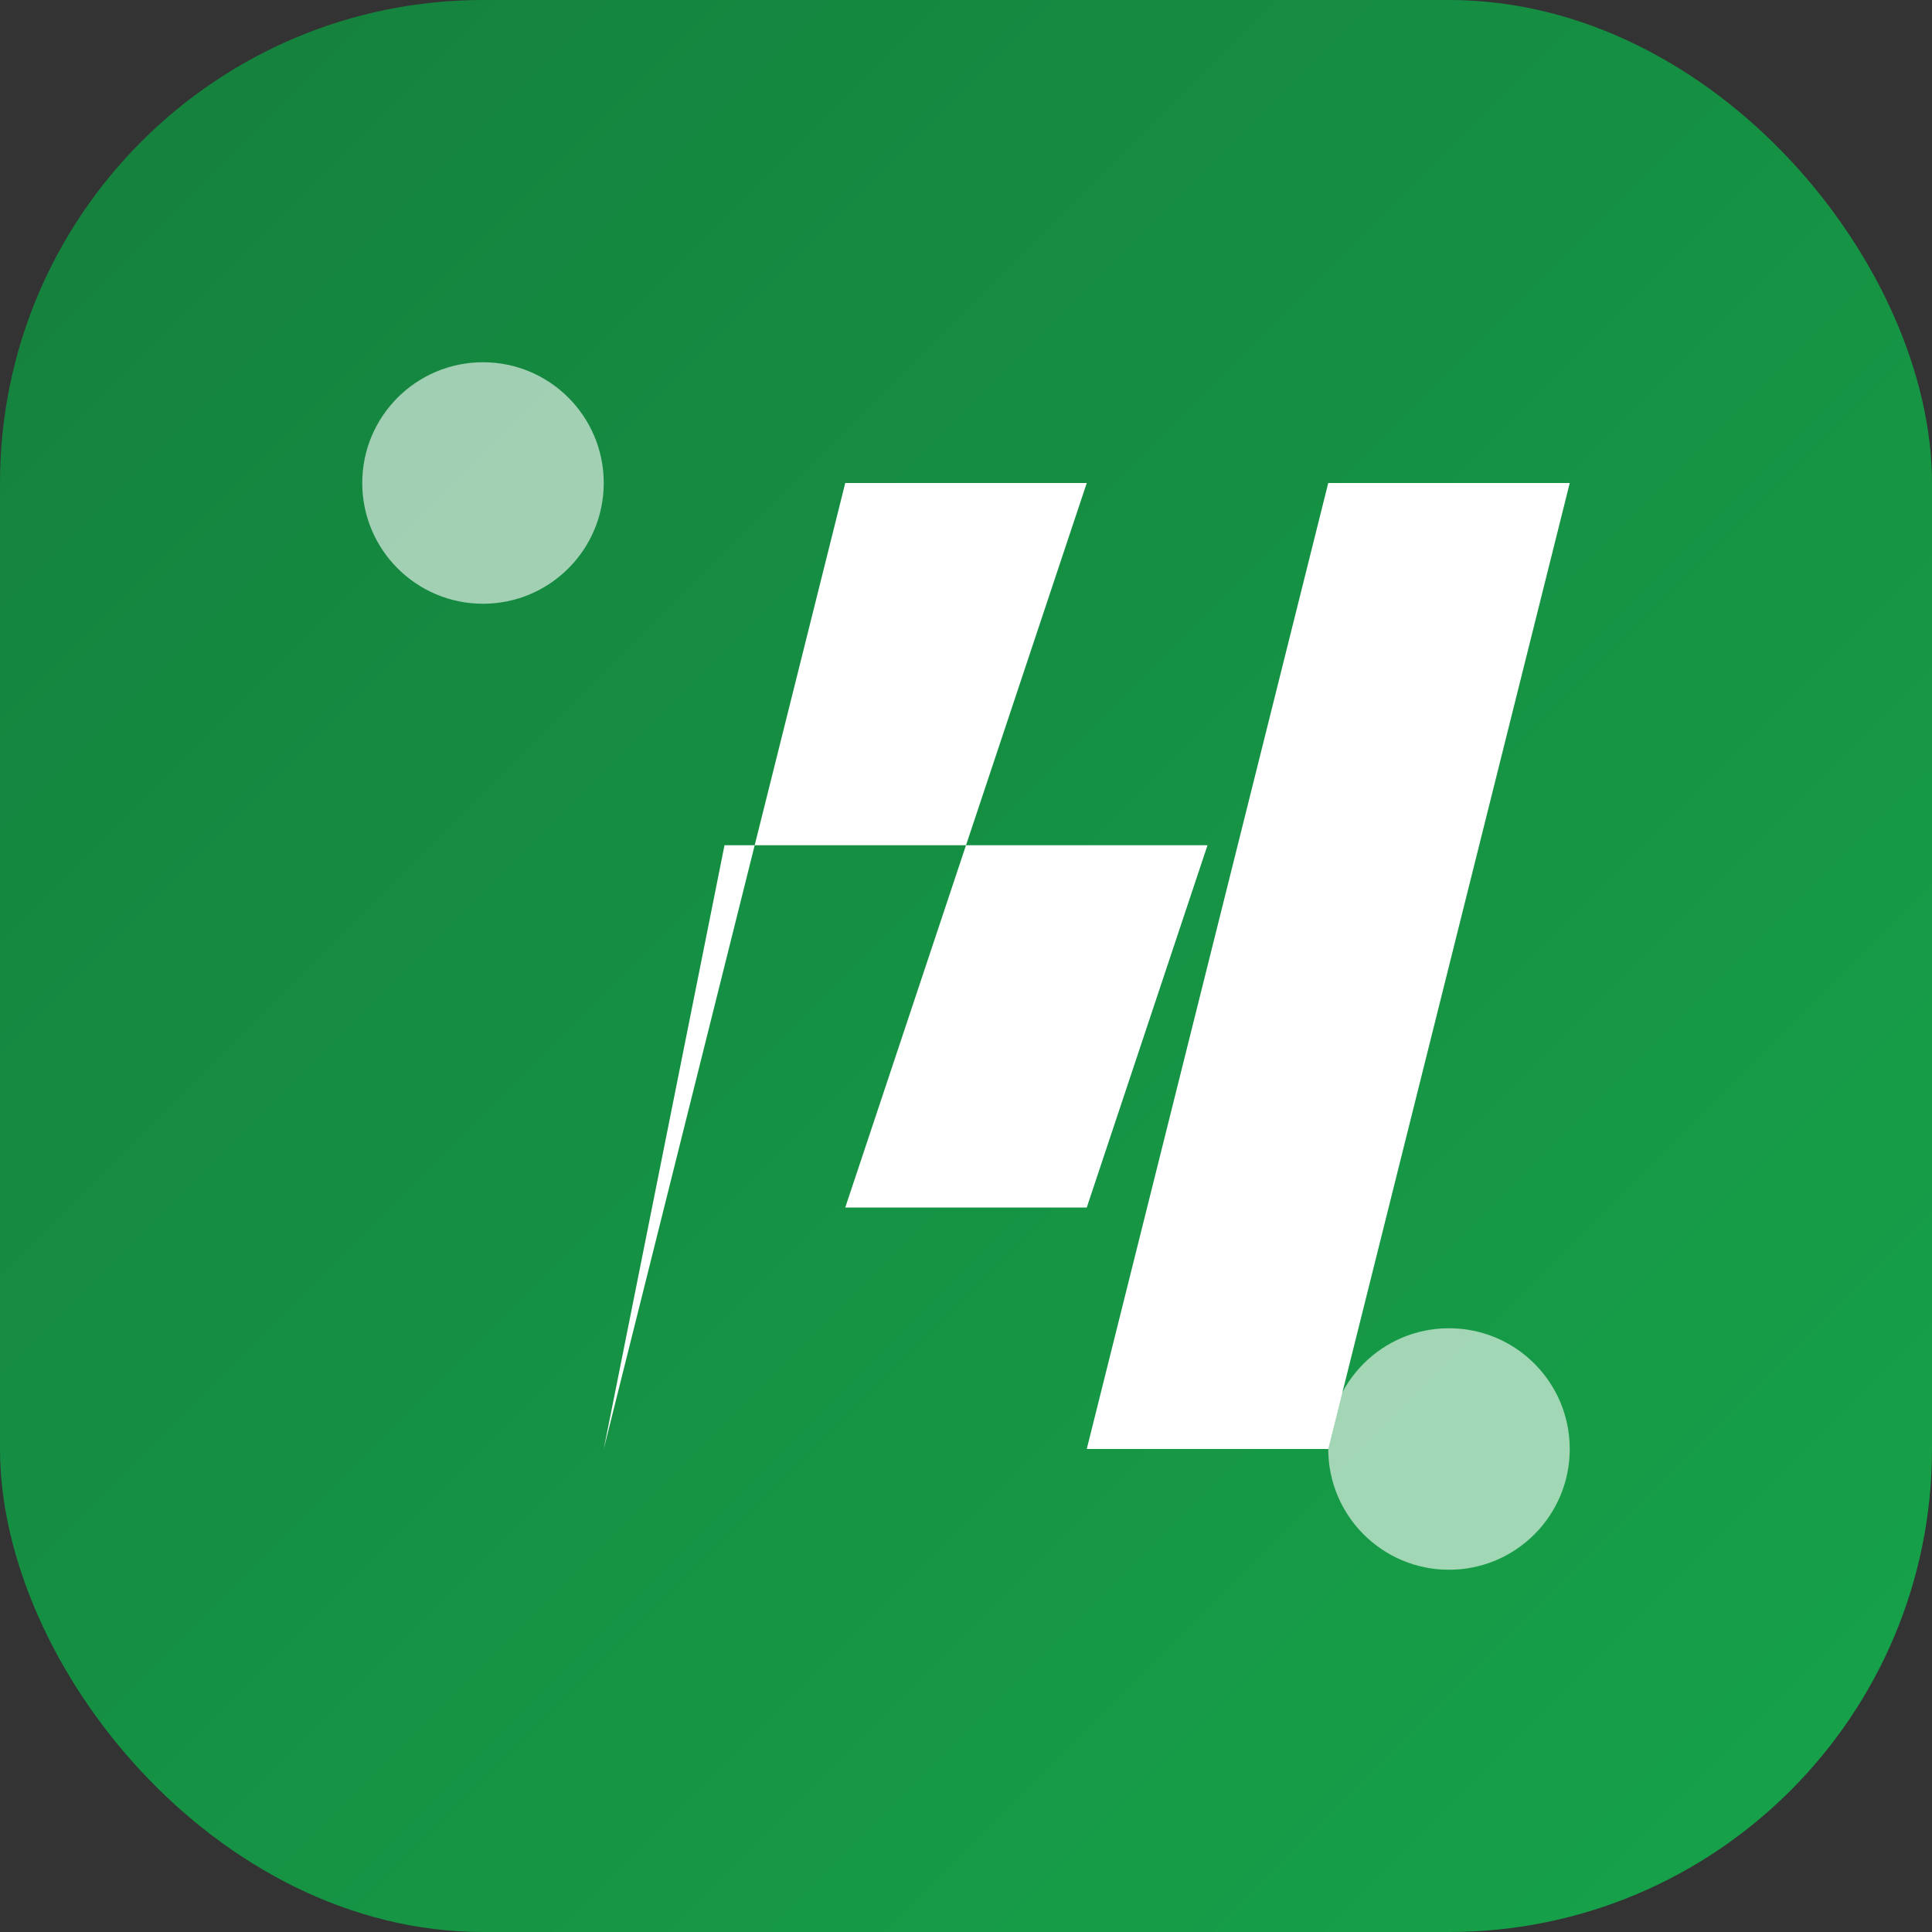 <svg width="32" height="32" viewBox="0 0 32 32" fill="none" xmlns="http://www.w3.org/2000/svg">
  <rect x="0" y="0" width="32" height="32" fill="#333333" stroke="none"/>
  <!-- Background shape - rounded square with gradient -->
  <rect width="32" height="32" rx="8" fill="url(#paint0_linear)" />
  
  <!-- Stylized "A" letters -->
  <path d="M10 24L14 8H18L16 14H20L18 20H14L16 14H12L10 24Z" fill="white" />
  <path d="M22 24L26 8H22L18 24H22Z" fill="white" />
  
  <!-- Decorative elements -->
  <circle cx="8" cy="8" r="2" fill="white" opacity="0.6" />
  <circle cx="24" cy="24" r="2" fill="white" opacity="0.6" />
  
  <!-- Gradient definition -->
  <defs>
    <linearGradient id="paint0_linear" x1="0" y1="0" x2="32" y2="32" gradientUnits="userSpaceOnUse">
      <stop offset="0" stop-color="#15803d" /> <!-- dark-green -->
      <stop offset="1" stop-color="#16a34a" /> <!-- light-green -->
    </linearGradient>
  </defs>
</svg>
